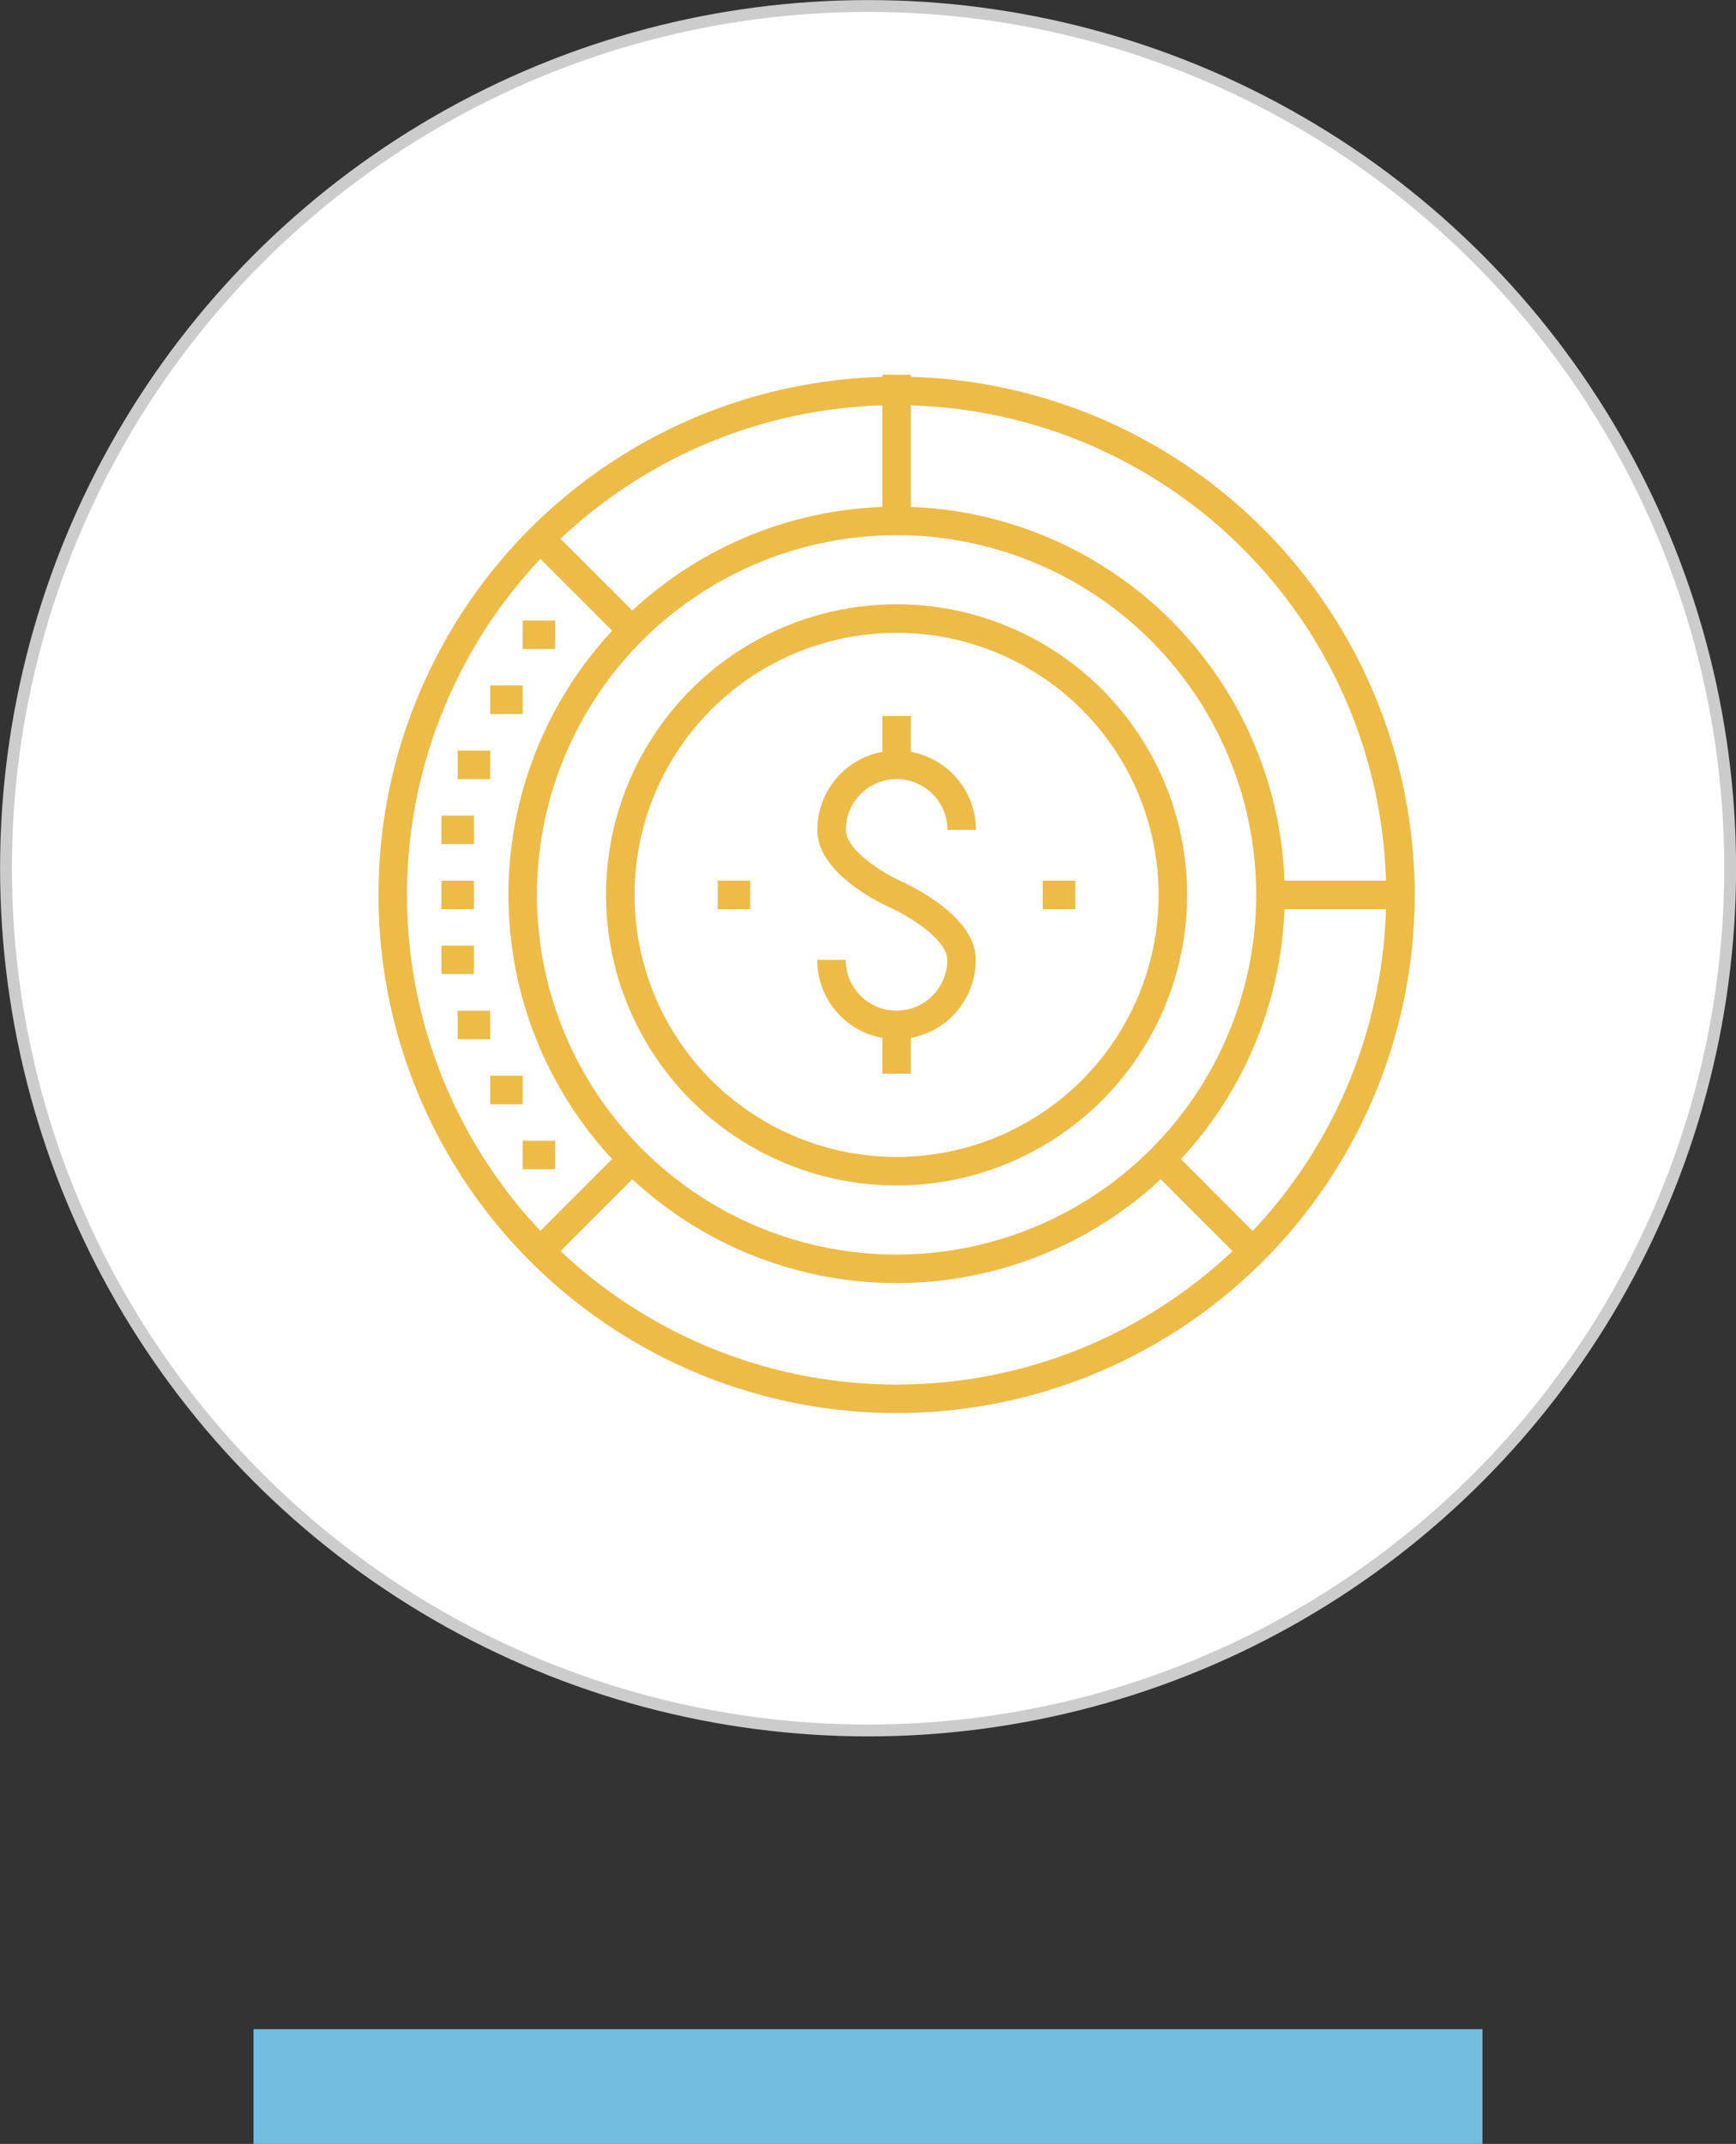 <svg xmlns="http://www.w3.org/2000/svg" viewBox="0 0 121.83 150.43"><rect x="0" y="0" width="121.83" height="150.43" fill="#333333" stroke="none"/><title>quality</title><rect x="17.79" y="142.38" width="86.25" height="8.05" style="fill:#72bde0"/><circle cx="60.92" cy="60.92" r="60.5" style="fill:#fff;stroke:#ccc;stroke-miterlimit:10;stroke-width:0.83px"/><circle cx="62.92" cy="62.79" r="19.39" style="fill:none;stroke:#eebb47;stroke-miterlimit:10;stroke-width:2px"/><circle cx="62.92" cy="62.79" r="26.24" style="fill:none;stroke:#eebb47;stroke-miterlimit:10;stroke-width:2px"/><circle cx="62.92" cy="62.79" r="35.36" style="fill:none;stroke:#eebb47;stroke-miterlimit:10;stroke-width:2px"/><line x1="62.92" y1="26.29" x2="62.92" y2="36.56" style="fill:none;stroke:#eebb47;stroke-miterlimit:10;stroke-width:2px"/><line x1="44.66" y1="81.04" x2="37.82" y2="87.89" style="fill:none;stroke:#eebb47;stroke-miterlimit:10;stroke-width:2px"/><line x1="37.82" y1="37.7" x2="44.66" y2="44.54" style="fill:none;stroke:#eebb47;stroke-miterlimit:10;stroke-width:2px"/><line x1="36.68" y1="44.54" x2="38.96" y2="44.54" style="fill:none;stroke:#eebb47;stroke-miterlimit:10;stroke-width:2px"/><line x1="34.4" y1="49.1" x2="36.68" y2="49.1" style="fill:none;stroke:#eebb47;stroke-miterlimit:10;stroke-width:2px"/><line x1="32.12" y1="53.67" x2="34.4" y2="53.67" style="fill:none;stroke:#eebb47;stroke-miterlimit:10;stroke-width:2px"/><line x1="30.98" y1="58.23" x2="33.26" y2="58.23" style="fill:none;stroke:#eebb47;stroke-miterlimit:10;stroke-width:2px"/><line x1="30.98" y1="62.79" x2="33.26" y2="62.79" style="fill:none;stroke:#eebb47;stroke-miterlimit:10;stroke-width:2px"/><line x1="30.98" y1="67.35" x2="33.26" y2="67.35" style="fill:none;stroke:#eebb47;stroke-miterlimit:10;stroke-width:2px"/><line x1="32.12" y1="71.92" x2="34.4" y2="71.92" style="fill:none;stroke:#eebb47;stroke-miterlimit:10;stroke-width:2px"/><line x1="34.4" y1="76.48" x2="36.68" y2="76.48" style="fill:none;stroke:#eebb47;stroke-miterlimit:10;stroke-width:2px"/><line x1="36.68" y1="81.04" x2="38.96" y2="81.04" style="fill:none;stroke:#eebb47;stroke-miterlimit:10;stroke-width:2px"/><line x1="89.15" y1="62.79" x2="98.28" y2="62.79" style="fill:none;stroke:#eebb47;stroke-miterlimit:10;stroke-width:2px"/><line x1="62.92" y1="71.92" x2="62.92" y2="75.34" style="fill:none;stroke:#eebb47;stroke-linejoin:round;stroke-width:2px"/><line x1="62.92" y1="50.24" x2="62.92" y2="53.67" style="fill:none;stroke:#eebb47;stroke-linejoin:round;stroke-width:2px"/><path d="M58.35,67.35a4.56,4.56,0,0,0,9.13,0c0-2.52-4.56-4.56-4.56-4.56s-4.56-2-4.56-4.56a4.56,4.56,0,0,1,9.13,0" style="fill:none;stroke:#eebb47;stroke-linejoin:round;stroke-width:2px"/><line x1="52.65" y1="62.79" x2="50.37" y2="62.79" style="fill:none;stroke:#eebb47;stroke-linejoin:round;stroke-width:2px"/><line x1="75.46" y1="62.79" x2="73.18" y2="62.79" style="fill:none;stroke:#eebb47;stroke-linejoin:round;stroke-width:2px"/><line x1="81.17" y1="81.04" x2="88.01" y2="87.89" style="fill:none;stroke:#eebb47;stroke-miterlimit:10;stroke-width:2px"/></svg>
